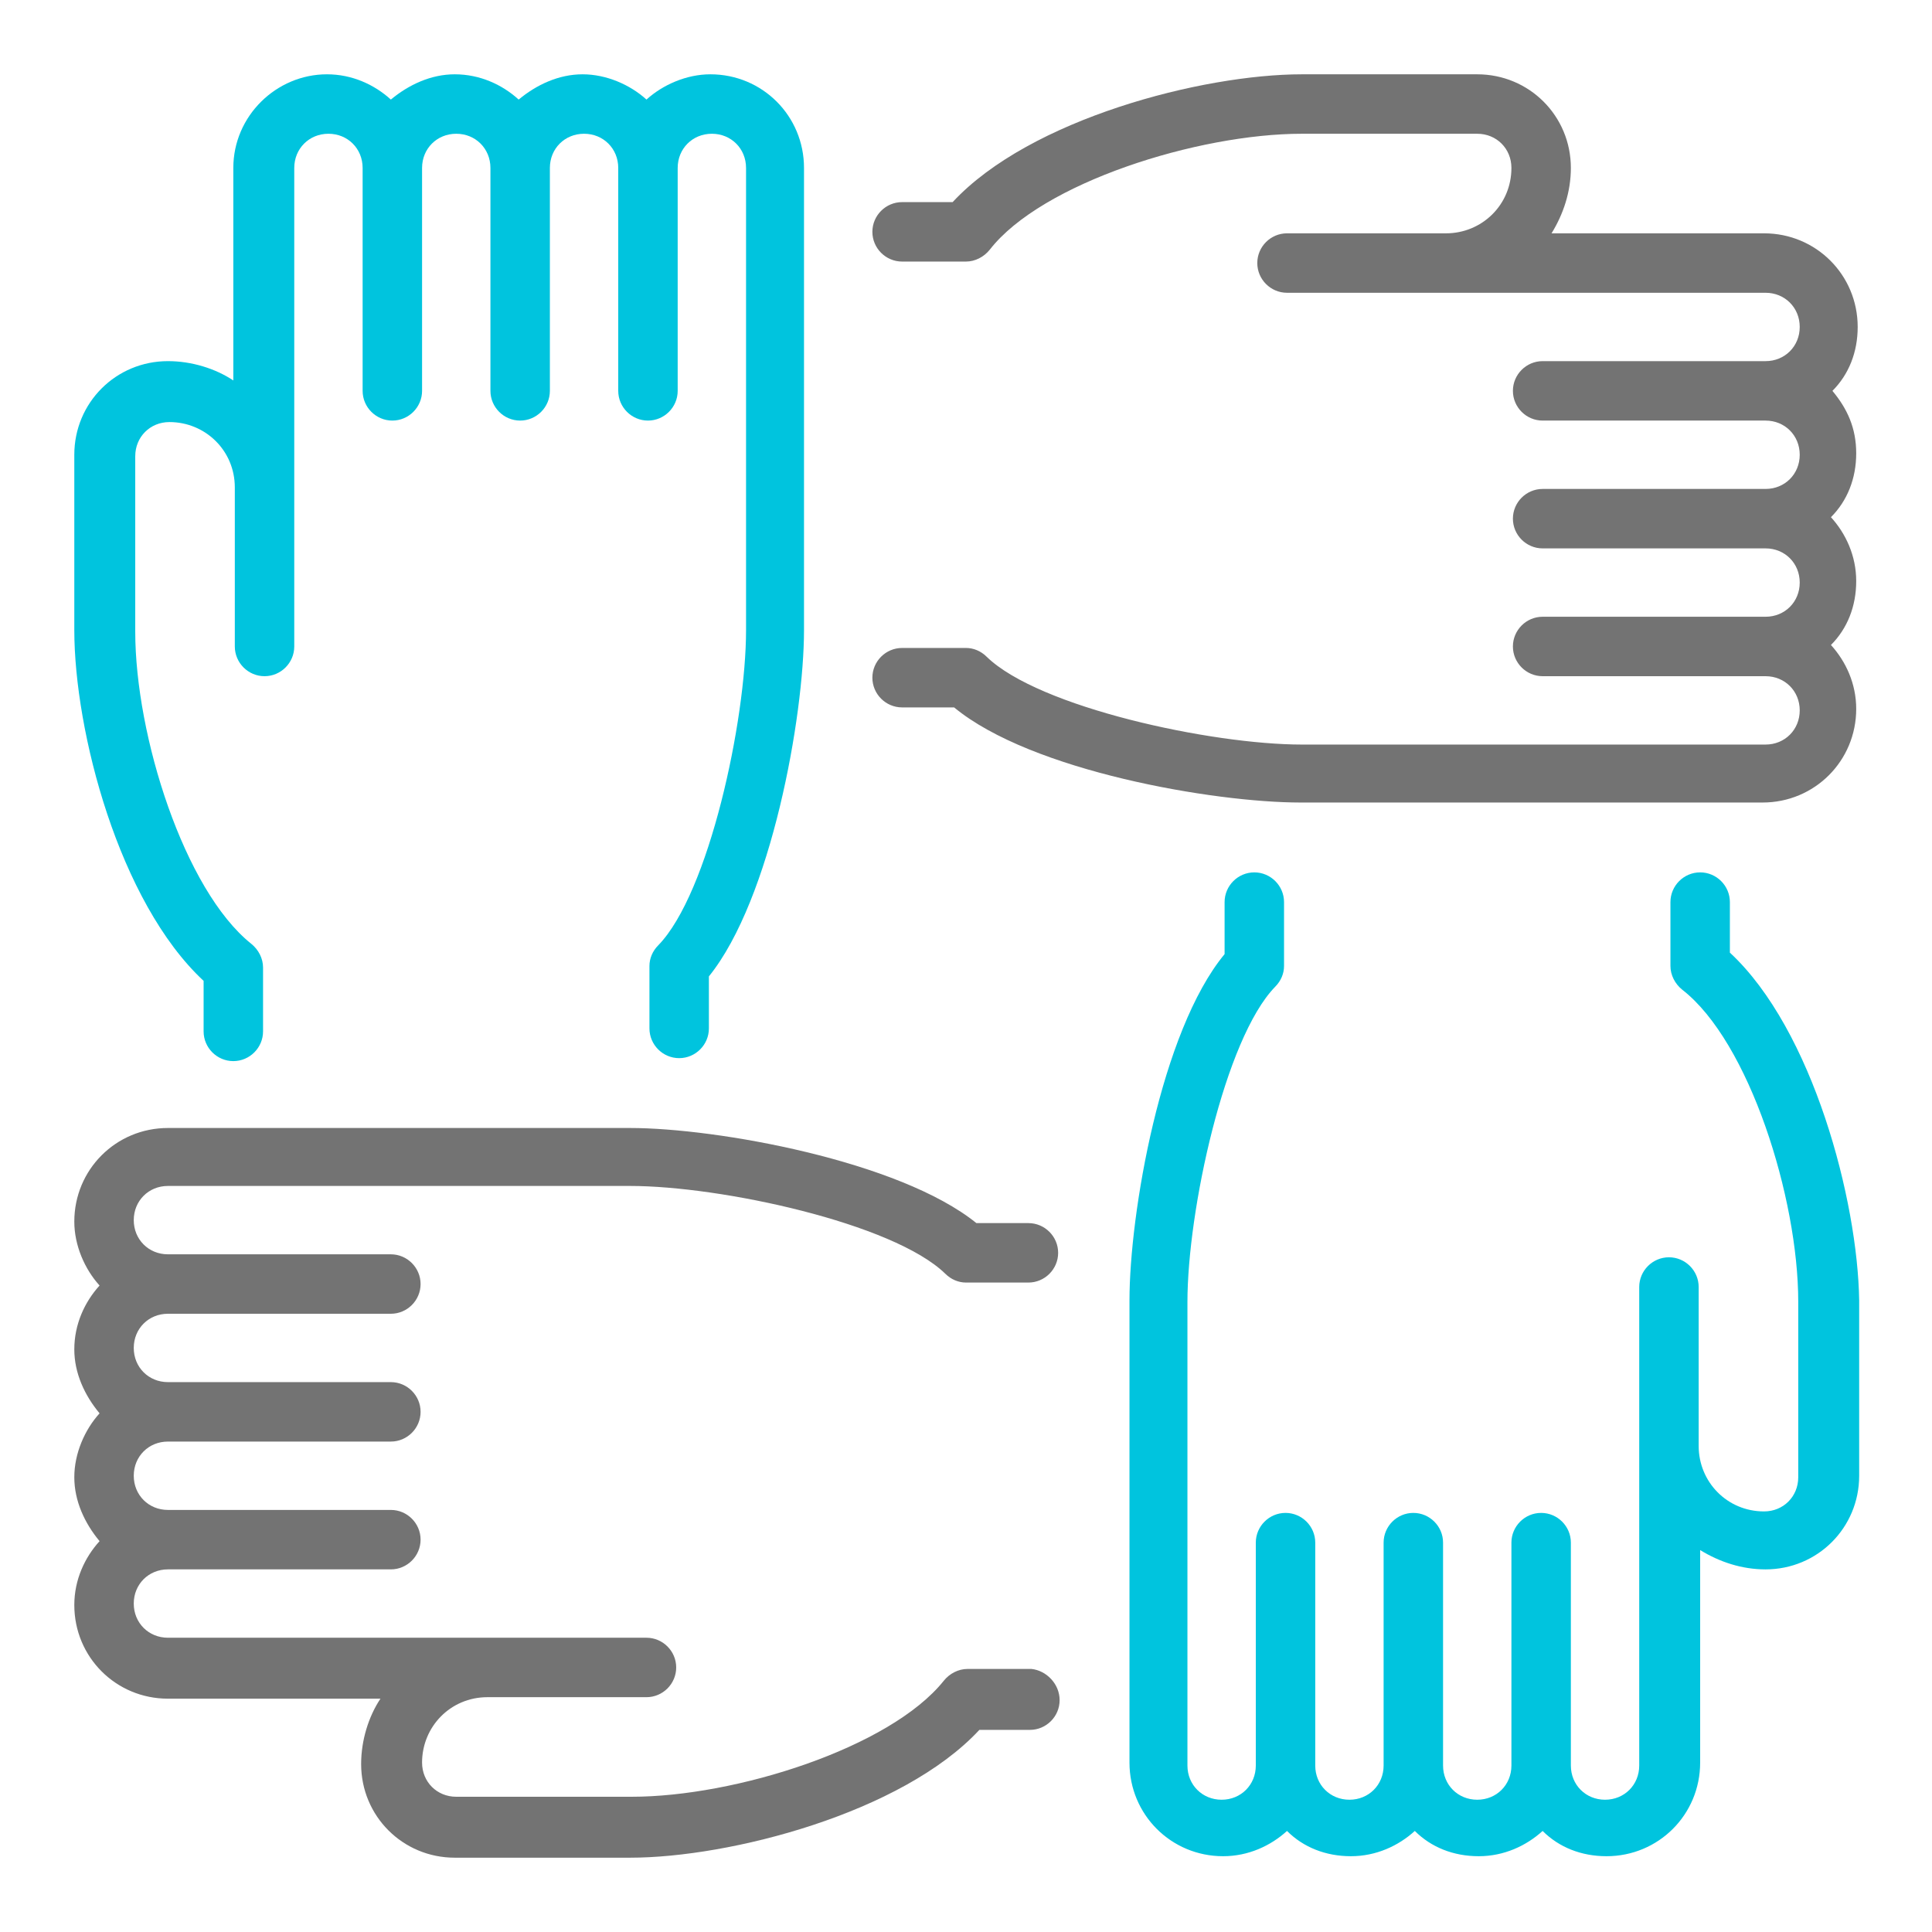 <?xml version="1.0" encoding="utf-8"?>
<svg xmlns="http://www.w3.org/2000/svg" xmlns:xlink="http://www.w3.org/1999/xlink" x="0px" y="0px" viewBox="0 0 130 130" enable-background="new 0 0 130 130" xml:space="preserve">
<path fill="#737373" d="M71.3,114.4c0,1.1-0.9,2-2,2h-3.4c-5.2,5.6-16.8,8.6-23.5,8.6h-1.1h-4.3h-6.4c-3.5,0-6.3-2.8-6.3-6.3 c0-1.6,0.5-3.2,1.3-4.4H11.3c-3.5,0-6.3-2.8-6.3-6.3c0-1.7,0.7-3.2,1.7-4.3C5.7,102.5,5,101,5,99.4s0.7-3.2,1.7-4.3 C5.7,93.9,5,92.4,5,90.8c0-1.7,0.7-3.2,1.7-4.3C5.7,85.4,5,83.8,5,82.2c0-3.5,2.8-6.3,6.3-6.3h31.1c5.8,0,18.1,2.2,23.3,6.4h3.5 c1.1,0,2,0.9,2,2s-0.9,2-2,2H65c-0.5,0-1-0.2-1.4-0.6c-3.5-3.4-15.1-5.9-21.2-5.9H11.3c-1.3,0-2.3,1-2.3,2.3c0,1.3,1,2.3,2.3,2.3h15 c1.1,0,2,0.9,2,2s-0.9,2-2,2h-15c-1.3,0-2.3,1-2.3,2.3c0,1.3,1,2.3,2.3,2.3h15c1.1,0,2,0.9,2,2s-0.9,2-2,2h-15c-1.3,0-2.3,1-2.3,2.3 c0,1.3,1,2.3,2.3,2.3h15c1.1,0,2,0.9,2,2s-0.9,2-2,2h-15c-1.3,0-2.3,1-2.3,2.3s1,2.3,2.3,2.3h21.5h2.1h8.6c1.1,0,2,0.9,2,2 s-0.9,2-2,2h-8.6h-2.1c-2.5,0-4.4,2-4.4,4.4c0,1.3,1,2.3,2.3,2.3h6.4h4.3h1.1c7,0,17.4-3.3,21-7.8c0.4-0.5,1-0.8,1.6-0.8h4.3 C70.4,112.4,71.3,113.3,71.3,114.4z M123.3,26.3c1.1-1.1,1.7-2.6,1.7-4.3c0-3.5-2.8-6.3-6.3-6.3h-14.3c0.8-1.3,1.3-2.8,1.3-4.4 c0-3.5-2.8-6.3-6.3-6.3h-6.4h-4.3h-1.1c-6.7,0-18.3,3-23.5,8.6h-3.4c-1.1,0-2,0.9-2,2s0.9,2,2,2H65c0.6,0,1.2-0.3,1.6-0.8 c3.5-4.5,14-7.8,21-7.8h1.1h4.3h6.4c1.3,0,2.3,1,2.3,2.3c0,2.5-2,4.4-4.4,4.4h-2.1h-8.6c-1.1,0-2,0.9-2,2s0.9,2,2,2h8.6h2.1h21.5 c1.3,0,2.3,1,2.3,2.3s-1,2.3-2.3,2.3h-15c-1.1,0-2,0.9-2,2s0.9,2,2,2h15c1.3,0,2.3,1,2.3,2.3c0,1.3-1,2.3-2.3,2.3h-15 c-1.1,0-2,0.9-2,2s0.9,2,2,2h15c1.3,0,2.3,1,2.3,2.3c0,1.3-1,2.3-2.3,2.3h-15c-1.1,0-2,0.9-2,2s0.9,2,2,2h15c1.3,0,2.3,1,2.3,2.3 c0,1.3-1,2.3-2.3,2.3H87.6c-6.1,0-17.7-2.5-21.2-5.9c-0.4-0.4-0.9-0.6-1.4-0.6h-4.3c-1.1,0-2,0.9-2,2s0.9,2,2,2h3.5 c5.2,4.3,17.5,6.4,23.3,6.4h31.1c3.5,0,6.3-2.8,6.3-6.3c0-1.7-0.7-3.2-1.7-4.3c1.1-1.1,1.7-2.6,1.7-4.3c0-1.7-0.7-3.2-1.7-4.3 c1.1-1.1,1.7-2.6,1.7-4.3S124.3,27.5,123.3,26.3z"/>
<path fill="#00C4DE" d="M54.1,11.3v31.1c0,5.8-2.2,18.1-6.4,23.3v3.5c0,1.1-0.9,2-2,2s-2-0.9-2-2V65c0-0.5,0.2-1,0.6-1.4 c3.4-3.5,5.9-15.1,5.9-21.2V11.3c0-1.3-1-2.3-2.3-2.3s-2.3,1-2.3,2.3v15c0,1.1-0.9,2-2,2s-2-0.9-2-2v-15c0-1.3-1-2.3-2.3-2.3 s-2.3,1-2.3,2.3v15c0,1.1-0.9,2-2,2s-2-0.9-2-2v-15c0-1.3-1-2.3-2.3-2.3s-2.3,1-2.3,2.3v15c0,1.1-0.9,2-2,2s-2-0.9-2-2v-15 c0-1.3-1-2.3-2.3-2.3s-2.3,1-2.3,2.3v21.5v2.1v8.6c0,1.1-0.9,2-2,2s-2-0.9-2-2v-8.6v-2.1c0-2.5-2-4.4-4.4-4.4c-1.3,0-2.3,1-2.3,2.3 v6.4v4.3v1.1c0,7,3.3,17.4,7.8,21c0.5,0.4,0.8,1,0.8,1.6v4.3c0,1.1-0.9,2-2,2s-2-0.9-2-2v-3.4C8,60.7,5,49.2,5,42.4v-1.1v-4.3v-6.4 c0-3.5,2.8-6.3,6.3-6.3c1.6,0,3.2,0.5,4.4,1.3V11.3C15.7,7.8,18.6,5,22,5c1.7,0,3.2,0.7,4.3,1.7C27.5,5.7,29,5,30.6,5 c1.7,0,3.2,0.7,4.3,1.7C36.1,5.7,37.6,5,39.2,5s3.2,0.7,4.3,1.7C44.6,5.7,46.2,5,47.8,5C51.3,5,54.1,7.8,54.1,11.3z M116.4,64.1 v-3.4c0-1.1-0.9-2-2-2s-2,0.9-2,2V65c0,0.6,0.3,1.2,0.8,1.6c4.5,3.5,7.8,14,7.8,21v1.1v4.3v6.4c0,1.3-1,2.3-2.3,2.3 c-2.5,0-4.4-2-4.4-4.4v-2.1v-8.6c0-1.1-0.9-2-2-2s-2,0.9-2,2v8.6v2.1v21.5c0,1.3-1,2.3-2.3,2.3s-2.3-1-2.3-2.3v-15c0-1.1-0.9-2-2-2 s-2,0.9-2,2v15c0,1.3-1,2.3-2.3,2.3s-2.3-1-2.3-2.3v-15c0-1.1-0.9-2-2-2s-2,0.9-2,2v15c0,1.3-1,2.3-2.3,2.3s-2.3-1-2.3-2.3v-15 c0-1.1-0.9-2-2-2s-2,0.9-2,2v15c0,1.3-1,2.3-2.3,2.3s-2.3-1-2.3-2.3V87.6c0-6.1,2.5-17.7,5.9-21.2c0.4-0.4,0.6-0.9,0.6-1.4v-4.3 c0-1.1-0.9-2-2-2s-2,0.9-2,2v3.5c-4.3,5.2-6.4,17.5-6.4,23.3v31.1c0,3.5,2.8,6.3,6.3,6.3c1.7,0,3.2-0.7,4.3-1.7 c1.1,1.1,2.6,1.7,4.3,1.7s3.2-0.7,4.3-1.7c1.1,1.1,2.6,1.7,4.3,1.7c1.7,0,3.2-0.7,4.3-1.7c1.1,1.1,2.6,1.7,4.3,1.7 c3.5,0,6.3-2.8,6.3-6.3v-14.3c1.3,0.8,2.8,1.3,4.4,1.3c3.5,0,6.3-2.8,6.3-6.3v-6.4v-4.3v-1.1C125,80.8,122,69.3,116.4,64.1z"/>
</svg>